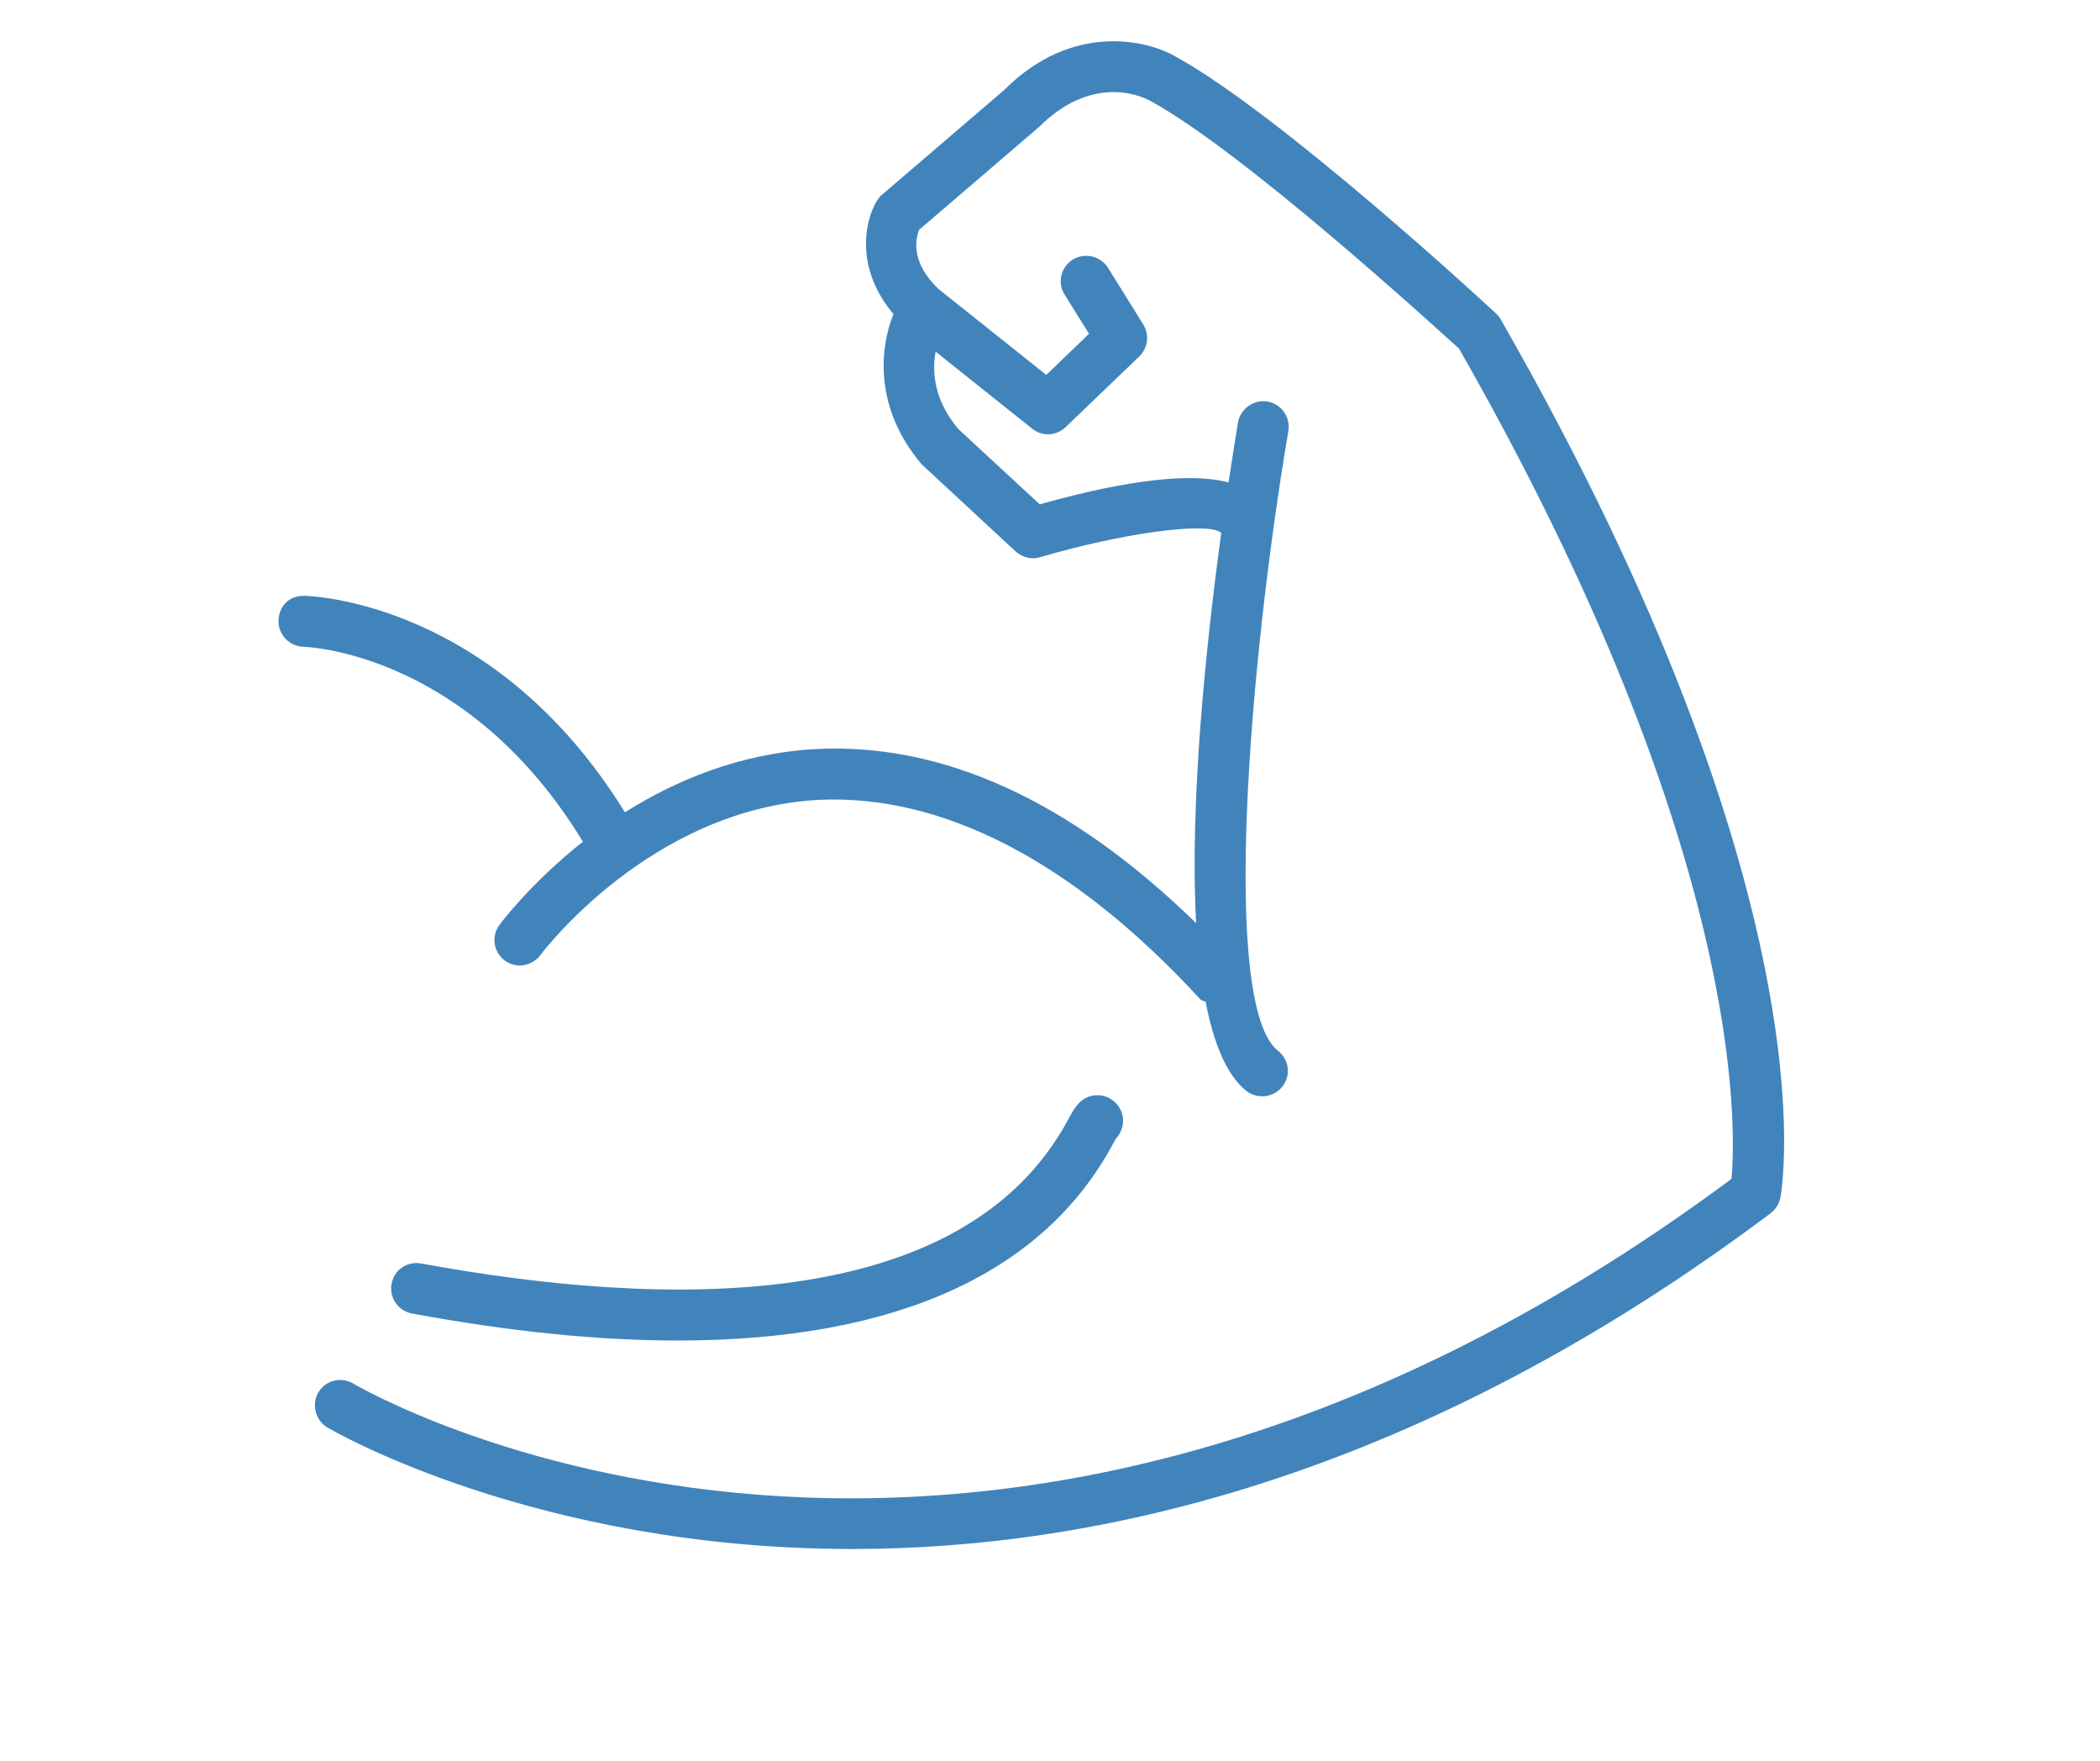 <svg xmlns="http://www.w3.org/2000/svg" xmlns:xlink="http://www.w3.org/1999/xlink" width="940" zoomAndPan="magnify" viewBox="0 0 705 591" height="788" preserveAspectRatio="xMidYMid meet" version="1.0"><path fill="#4184bc" d="M 102.305 199.992 C 104.863 200.055 166.289 202.176 209.797 272.652 C 226.652 262.043 248.062 252.926 273.531 251.43 C 316.355 249.121 359.363 268.719 401.562 309.859 C 399.316 268.781 404.996 215.598 409.988 178.895 C 409.988 178.77 409.801 178.77 409.738 178.645 C 404.559 175.148 376.344 179.02 349.25 187.008 C 348.379 187.258 347.691 187.383 346.816 187.383 C 344.758 187.383 342.633 186.57 341.012 185.137 L 309.426 155.859 C 293.445 137.008 295.254 117.156 299.938 105.422 C 286.891 89.875 290.324 74.02 294.445 67.277 C 294.941 66.594 295.441 65.906 296.129 65.344 L 337.203 30.137 C 359.738 7.539 385.02 13.219 394.945 19.152 C 429.965 38.441 499.504 102.609 502.375 105.359 C 503 105.98 503.562 106.668 503.938 107.418 C 614.801 301.117 598.445 398 597.699 401.996 C 597.262 404.055 596.137 405.93 594.391 407.238 C 477.281 495.133 369.852 519.914 286.141 519.914 C 179.457 519.914 110.918 479.773 109.855 479.09 C 105.863 476.652 104.488 471.348 106.922 467.289 C 109.355 463.234 114.602 461.984 118.66 464.418 C 120.719 465.668 325.594 585.582 581.281 395.691 C 582.902 377.961 585.523 284.699 489.828 117.031 C 481.152 109.164 417.73 51.238 386.457 34.008 C 384.645 32.945 367.543 23.957 348.812 42.621 L 308.551 77.141 C 307.426 80.016 305.492 88.066 315.293 97.18 L 351.25 125.832 L 365.605 112.035 L 357.43 98.93 C 354.871 94.934 356.117 89.688 360.113 87.129 C 364.172 84.695 369.414 85.883 371.973 89.875 L 383.773 108.852 C 385.957 112.285 385.395 116.781 382.523 119.59 L 357.742 143.375 C 354.559 146.371 349.812 146.559 346.504 143.875 L 314.105 118.031 C 312.859 124.773 313.484 134.262 321.785 144.059 L 349.062 169.281 C 371.848 162.852 397.254 157.918 412.426 161.914 C 413.797 153.238 414.859 146.184 415.609 141.75 C 416.48 137.133 420.977 134.012 425.469 134.758 C 430.152 135.57 433.273 139.941 432.523 144.621 C 419.414 221.965 409.738 337.637 429.09 352.742 C 432.773 355.613 433.461 360.984 430.527 364.664 C 428.84 366.852 426.281 367.973 423.785 367.973 C 421.977 367.973 420.039 367.414 418.48 366.227 C 411.801 360.922 407.43 350.184 404.746 336.262 C 404.121 335.887 403.434 335.949 402.938 335.391 C 359.926 288.633 315.98 266.473 274.719 268.473 C 218.035 271.656 181.832 320.031 181.457 320.531 C 178.586 324.34 173.277 325.215 169.473 322.406 C 165.664 319.598 164.852 314.289 167.66 310.48 C 168.473 309.359 178.398 296.188 195.688 282.516 C 157.422 219.594 104.113 217.16 101.93 217.098 C 97.184 216.973 93.375 213.039 93.5 208.355 C 93.625 203.613 96.809 199.867 102.305 199.992 Z M 102.305 199.992 " fill-opacity="1" fill-rule="nonzero"/><path fill="#4184bc" d="M 358.801 375.402 C 360.613 372.031 362.922 367.598 368.477 367.598 C 373.16 367.598 377.031 371.531 377.031 376.152 C 377.031 378.461 376.094 380.645 374.656 382.145 L 373.91 383.457 C 350.5 427.465 300.562 449.938 227.648 449.938 C 200.809 449.938 171.094 446.941 138.383 440.887 C 133.641 440.012 130.582 435.516 131.457 430.898 C 132.328 426.277 136.574 423.219 141.441 424.094 C 221.031 438.699 323.16 442.258 358.801 375.402 Z M 358.801 375.402 " fill-opacity="1" fill-rule="nonzero"/></svg>
